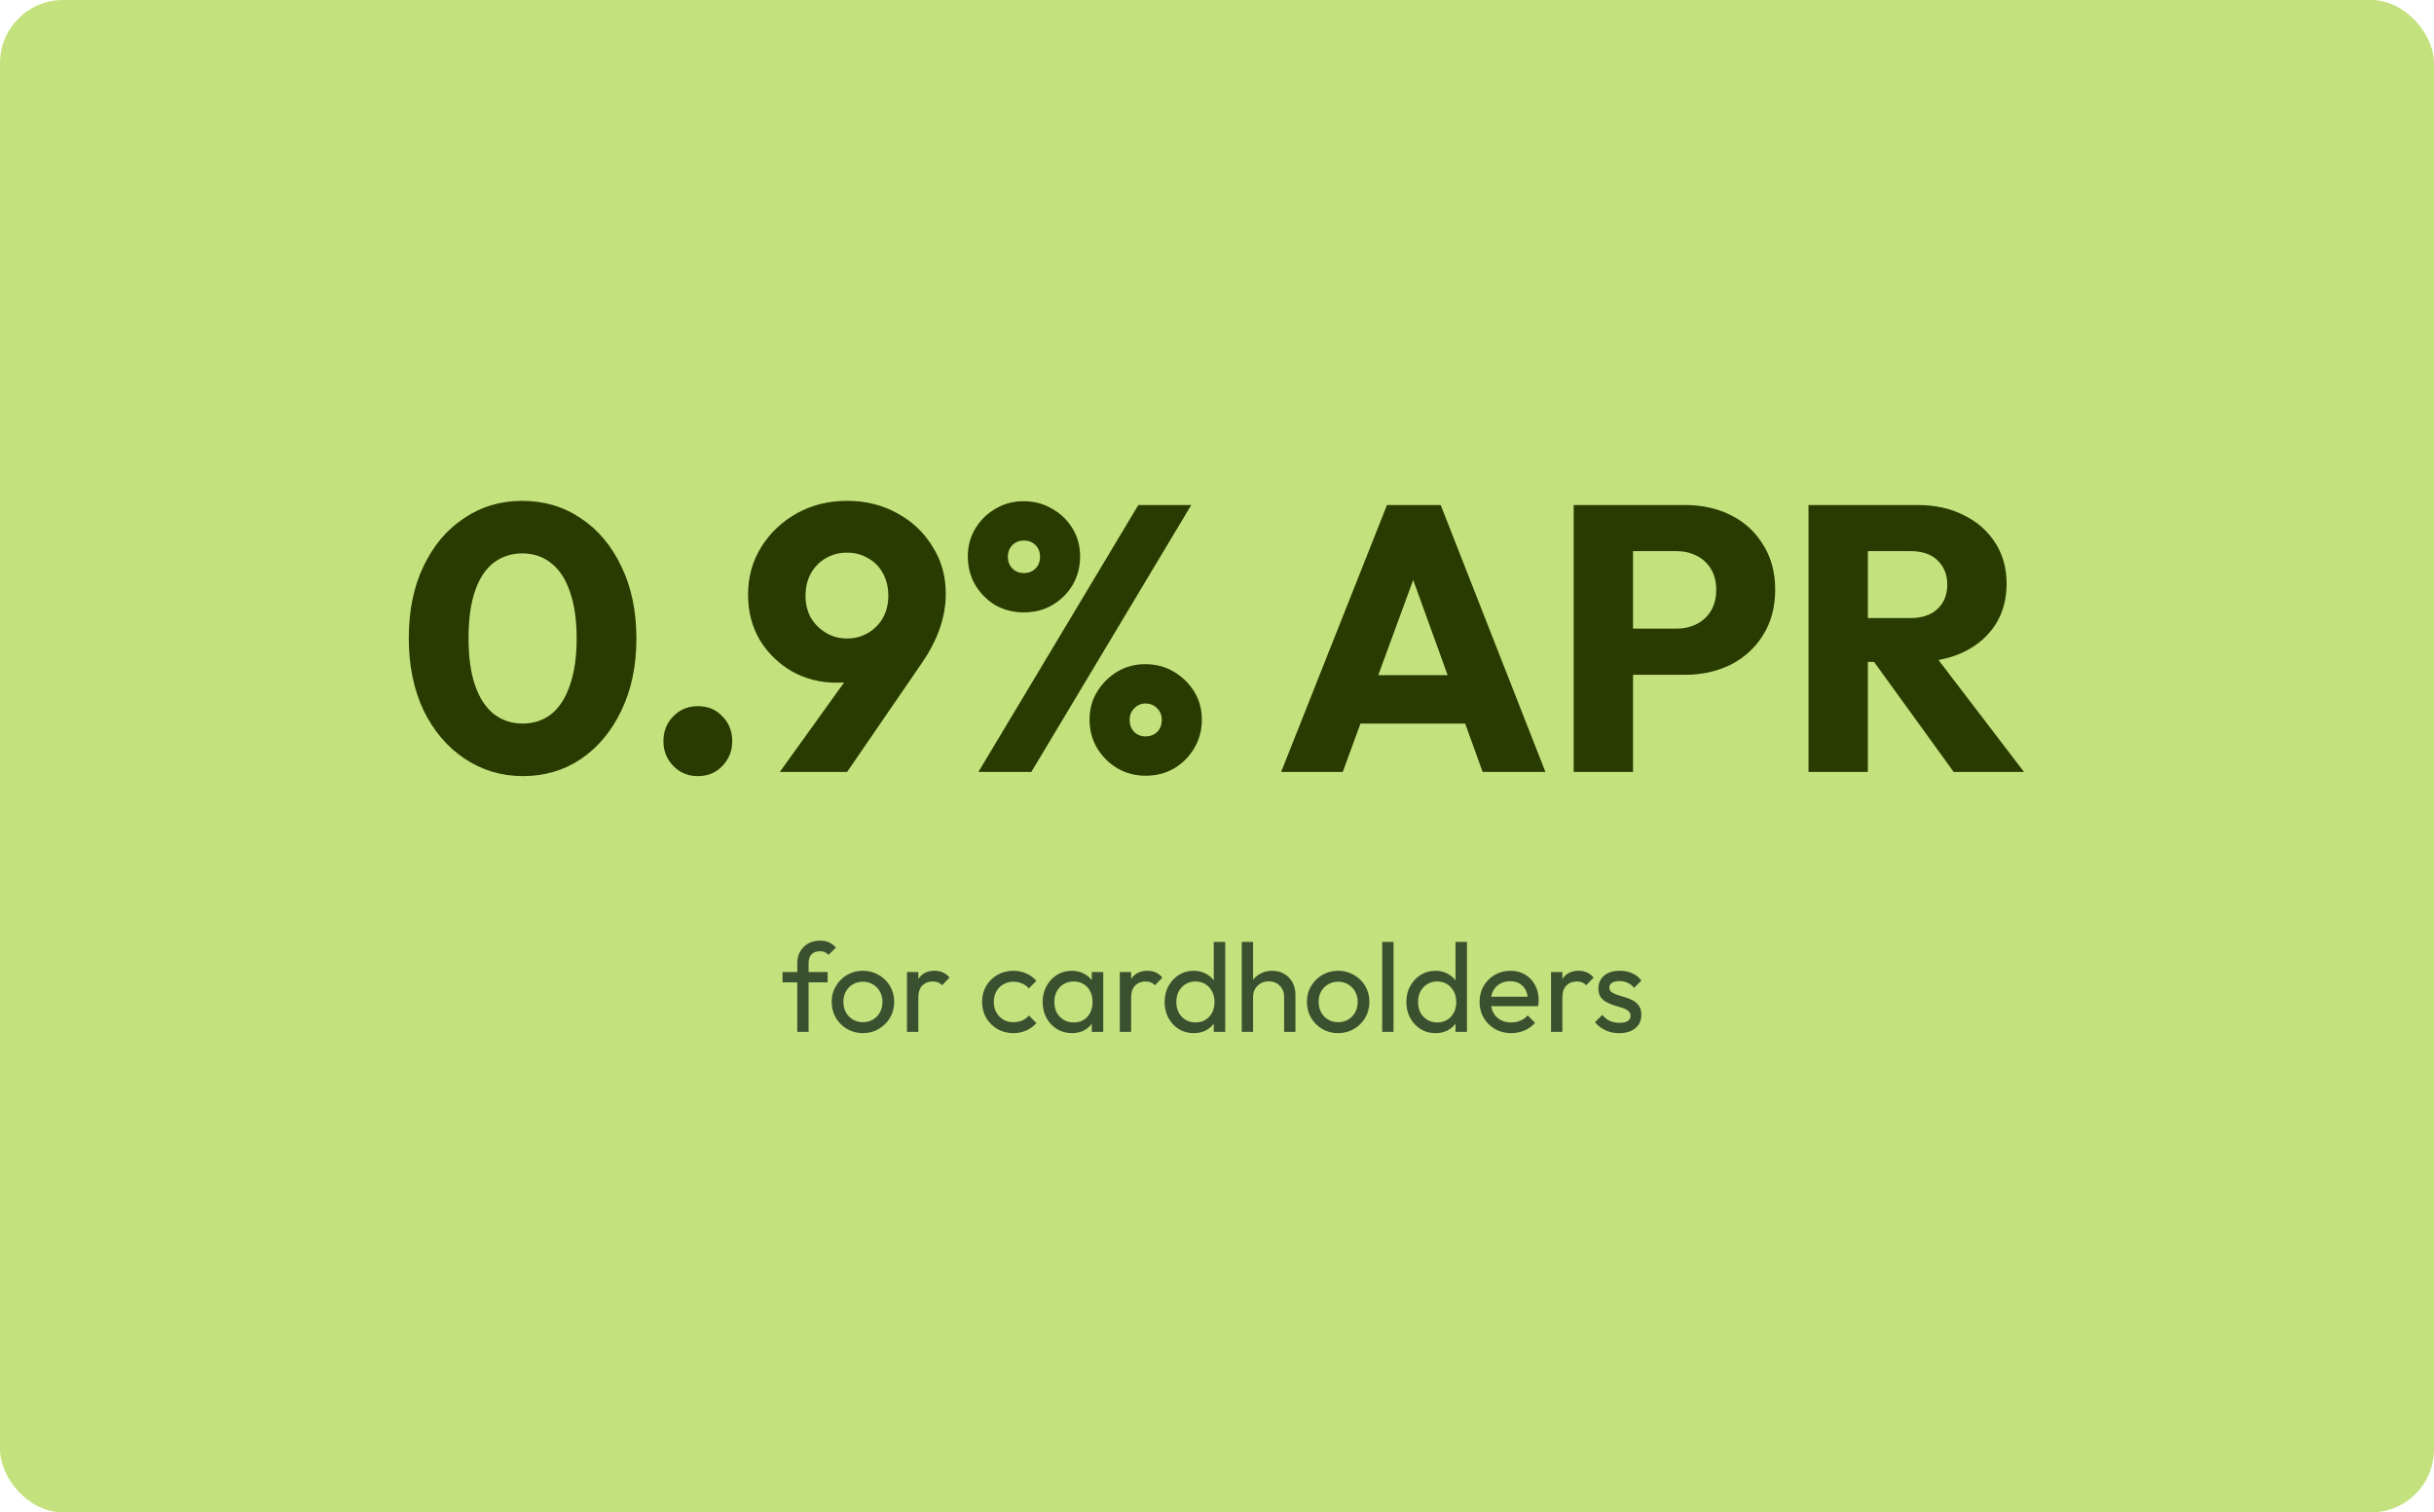 <svg xmlns="http://www.w3.org/2000/svg" width="309" height="192" viewBox="0 0 309 192" fill="none"><rect width="309" height="192" rx="8" fill="#C3E27E"></rect><path d="M66.391 98.528C63.671 98.528 61.207 97.792 58.999 96.32C56.791 94.848 55.047 92.8 53.767 90.176C52.519 87.52 51.895 84.464 51.895 81.008C51.895 77.52 52.519 74.48 53.767 71.888C55.015 69.264 56.727 67.232 58.903 65.792C61.079 64.32 63.543 63.584 66.295 63.584C69.079 63.584 71.559 64.32 73.735 65.792C75.911 67.232 77.623 69.264 78.871 71.888C80.151 74.512 80.791 77.568 80.791 81.056C80.791 84.544 80.151 87.6 78.871 90.224C77.623 92.848 75.911 94.896 73.735 96.368C71.591 97.808 69.143 98.528 66.391 98.528ZM66.343 91.856C67.751 91.856 68.967 91.456 69.991 90.656C71.015 89.824 71.799 88.608 72.343 87.008C72.919 85.376 73.207 83.392 73.207 81.056C73.207 78.688 72.919 76.704 72.343 75.104C71.799 73.504 71.015 72.304 69.991 71.504C68.967 70.672 67.735 70.256 66.295 70.256C64.919 70.256 63.703 70.656 62.647 71.456C61.623 72.256 60.839 73.456 60.295 75.056C59.751 76.656 59.479 78.64 59.479 81.008C59.479 83.376 59.751 85.36 60.295 86.96C60.839 88.56 61.623 89.776 62.647 90.608C63.703 91.44 64.935 91.856 66.343 91.856ZM88.591 98.528C87.343 98.528 86.303 98.096 85.471 97.232C84.639 96.368 84.223 95.328 84.223 94.112C84.223 92.832 84.639 91.776 85.471 90.944C86.303 90.08 87.343 89.648 88.591 89.648C89.871 89.648 90.911 90.08 91.711 90.944C92.543 91.776 92.959 92.832 92.959 94.112C92.959 95.328 92.543 96.368 91.711 97.232C90.911 98.096 89.871 98.528 88.591 98.528ZM98.998 98L109.654 83.168L112.438 82.976C112.022 83.712 111.558 84.368 111.046 84.944C110.566 85.488 109.942 85.92 109.174 86.24C108.438 86.528 107.446 86.672 106.198 86.672C104.15 86.672 102.262 86.192 100.534 85.232C98.838 84.24 97.478 82.912 96.454 81.248C95.462 79.552 94.966 77.632 94.966 75.488C94.966 73.248 95.526 71.232 96.646 69.44C97.766 67.648 99.27 66.224 101.158 65.168C103.046 64.112 105.174 63.584 107.542 63.584C109.91 63.584 112.038 64.112 113.926 65.168C115.814 66.192 117.302 67.6 118.39 69.392C119.51 71.152 120.07 73.152 120.07 75.392C120.07 78.272 119.078 81.168 117.094 84.08L107.542 98H98.998ZM107.542 81.056C108.534 81.056 109.43 80.816 110.23 80.336C111.03 79.856 111.654 79.216 112.102 78.416C112.55 77.584 112.774 76.656 112.774 75.632C112.774 74.576 112.55 73.632 112.102 72.8C111.654 71.968 111.03 71.328 110.23 70.88C109.43 70.4 108.534 70.16 107.542 70.16C106.518 70.16 105.606 70.4 104.806 70.88C104.038 71.328 103.414 71.968 102.934 72.8C102.486 73.632 102.262 74.576 102.262 75.632C102.262 76.656 102.486 77.584 102.934 78.416C103.414 79.216 104.054 79.856 104.854 80.336C105.654 80.816 106.55 81.056 107.542 81.056ZM124.209 98L144.513 64.112H151.233L130.929 98H124.209ZM145.425 98.48C144.113 98.48 142.913 98.16 141.825 97.52C140.769 96.88 139.921 96.032 139.281 94.976C138.641 93.888 138.321 92.688 138.321 91.376C138.321 90.032 138.641 88.848 139.281 87.824C139.921 86.768 140.769 85.92 141.825 85.28C142.881 84.64 144.065 84.32 145.377 84.32C146.753 84.32 147.969 84.64 149.025 85.28C150.113 85.92 150.977 86.768 151.617 87.824C152.257 88.848 152.577 90.032 152.577 91.376C152.577 92.688 152.257 93.888 151.617 94.976C150.977 96.064 150.113 96.928 149.025 97.568C147.969 98.176 146.769 98.48 145.425 98.48ZM145.425 93.488C146.033 93.488 146.529 93.296 146.913 92.912C147.297 92.528 147.489 92.016 147.489 91.376C147.489 90.8 147.297 90.32 146.913 89.936C146.529 89.52 146.033 89.312 145.425 89.312C144.849 89.312 144.369 89.52 143.985 89.936C143.601 90.32 143.409 90.8 143.409 91.376C143.409 92.016 143.601 92.528 143.985 92.912C144.369 93.296 144.849 93.488 145.425 93.488ZM129.969 77.744C128.657 77.744 127.457 77.44 126.369 76.832C125.313 76.192 124.465 75.344 123.825 74.288C123.185 73.2 122.865 71.984 122.865 70.64C122.865 69.328 123.185 68.144 123.825 67.088C124.465 66.032 125.313 65.2 126.369 64.592C127.425 63.952 128.609 63.632 129.921 63.632C131.297 63.632 132.513 63.952 133.569 64.592C134.657 65.2 135.521 66.032 136.161 67.088C136.801 68.144 137.121 69.328 137.121 70.64C137.121 71.984 136.801 73.2 136.161 74.288C135.521 75.344 134.657 76.192 133.569 76.832C132.513 77.44 131.313 77.744 129.969 77.744ZM129.969 72.752C130.577 72.752 131.073 72.56 131.457 72.176C131.841 71.792 132.033 71.296 132.033 70.688C132.033 70.08 131.841 69.584 131.457 69.2C131.073 68.816 130.577 68.624 129.969 68.624C129.393 68.624 128.913 68.816 128.529 69.2C128.145 69.584 127.953 70.08 127.953 70.688C127.953 71.296 128.145 71.792 128.529 72.176C128.913 72.56 129.393 72.752 129.969 72.752ZM162.642 98L176.082 64.112H182.898L196.194 98H188.226L178.05 69.872H180.786L170.466 98H162.642ZM170.274 91.856V85.712H188.754V91.856H170.274ZM205.54 85.664V79.808H212.836C213.764 79.808 214.612 79.616 215.38 79.232C216.148 78.848 216.756 78.288 217.204 77.552C217.652 76.816 217.876 75.92 217.876 74.864C217.876 73.84 217.652 72.96 217.204 72.224C216.756 71.488 216.148 70.928 215.38 70.544C214.612 70.16 213.764 69.968 212.836 69.968H205.54V64.112H213.94C216.084 64.112 218.02 64.544 219.748 65.408C221.476 66.272 222.836 67.52 223.828 69.152C224.852 70.752 225.364 72.656 225.364 74.864C225.364 77.072 224.852 78.992 223.828 80.624C222.836 82.224 221.476 83.472 219.748 84.368C218.02 85.232 216.084 85.664 213.94 85.664H205.54ZM199.78 98V64.112H207.316V98H199.78ZM235.352 84.032V78.464H242.504C244.008 78.464 245.16 78.08 245.96 77.312C246.792 76.544 247.208 75.504 247.208 74.192C247.208 72.976 246.808 71.968 246.008 71.168C245.208 70.368 244.056 69.968 242.552 69.968H235.352V64.112H243.416C245.656 64.112 247.624 64.544 249.32 65.408C251.016 66.24 252.344 67.408 253.304 68.912C254.264 70.416 254.744 72.144 254.744 74.096C254.744 76.08 254.264 77.824 253.304 79.328C252.344 80.8 251 81.952 249.272 82.784C247.544 83.616 245.512 84.032 243.176 84.032H235.352ZM229.592 98V64.112H237.128V98H229.592ZM248.024 98L237.464 83.408L244.376 81.536L256.952 98H248.024Z" fill="#293B00"></path><path opacity="0.7" d="M101.214 131V122.264C101.214 121.699 101.337 121.208 101.582 120.792C101.828 120.365 102.164 120.029 102.59 119.784C103.028 119.539 103.534 119.416 104.11 119.416C104.548 119.416 104.926 119.491 105.246 119.64C105.566 119.789 105.86 120.008 106.126 120.296L105.182 121.224C105.044 121.075 104.889 120.963 104.718 120.888C104.548 120.803 104.34 120.76 104.094 120.76C103.636 120.76 103.278 120.893 103.022 121.16C102.777 121.427 102.654 121.795 102.654 122.264V131H101.214ZM99.342 124.712V123.4H105.07V124.712H99.342ZM109.551 131.16C108.805 131.16 108.133 130.984 107.535 130.632C106.938 130.28 106.463 129.805 106.111 129.208C105.759 128.6 105.583 127.923 105.583 127.176C105.583 126.44 105.759 125.779 106.111 125.192C106.463 124.595 106.938 124.12 107.535 123.768C108.133 123.416 108.805 123.24 109.551 123.24C110.287 123.24 110.954 123.416 111.551 123.768C112.159 124.109 112.639 124.579 112.991 125.176C113.343 125.773 113.519 126.44 113.519 127.176C113.519 127.923 113.343 128.6 112.991 129.208C112.639 129.805 112.159 130.28 111.551 130.632C110.954 130.984 110.287 131.16 109.551 131.16ZM109.551 129.768C110.031 129.768 110.458 129.656 110.831 129.432C111.205 129.208 111.498 128.904 111.711 128.52C111.925 128.125 112.031 127.677 112.031 127.176C112.031 126.685 111.919 126.248 111.695 125.864C111.482 125.48 111.189 125.181 110.815 124.968C110.453 124.744 110.031 124.632 109.551 124.632C109.071 124.632 108.645 124.744 108.271 124.968C107.898 125.181 107.605 125.48 107.391 125.864C107.178 126.248 107.071 126.685 107.071 127.176C107.071 127.677 107.178 128.125 107.391 128.52C107.605 128.904 107.898 129.208 108.271 129.432C108.645 129.656 109.071 129.768 109.551 129.768ZM115.142 131V123.4H116.582V131H115.142ZM116.582 126.664L116.038 126.424C116.038 125.453 116.262 124.68 116.71 124.104C117.158 123.528 117.803 123.24 118.646 123.24C119.03 123.24 119.377 123.309 119.686 123.448C119.995 123.576 120.283 123.795 120.55 124.104L119.606 125.08C119.446 124.909 119.27 124.787 119.078 124.712C118.886 124.637 118.662 124.6 118.406 124.6C117.873 124.6 117.435 124.771 117.094 125.112C116.753 125.453 116.582 125.971 116.582 126.664ZM128.645 131.16C127.899 131.16 127.221 130.984 126.613 130.632C126.016 130.28 125.541 129.805 125.189 129.208C124.848 128.6 124.677 127.928 124.677 127.192C124.677 126.445 124.848 125.773 125.189 125.176C125.541 124.579 126.016 124.109 126.613 123.768C127.221 123.416 127.899 123.24 128.645 123.24C129.232 123.24 129.776 123.352 130.277 123.576C130.779 123.789 131.211 124.104 131.573 124.52L130.613 125.48C130.379 125.203 130.091 124.995 129.749 124.856C129.419 124.707 129.051 124.632 128.645 124.632C128.165 124.632 127.739 124.744 127.365 124.968C126.992 125.181 126.699 125.48 126.485 125.864C126.272 126.248 126.165 126.691 126.165 127.192C126.165 127.693 126.272 128.136 126.485 128.52C126.699 128.904 126.992 129.208 127.365 129.432C127.739 129.656 128.165 129.768 128.645 129.768C129.051 129.768 129.419 129.699 129.749 129.56C130.091 129.411 130.384 129.197 130.629 128.92L131.573 129.88C131.221 130.285 130.789 130.6 130.277 130.824C129.776 131.048 129.232 131.16 128.645 131.16ZM136.077 131.16C135.384 131.16 134.754 130.989 134.189 130.648C133.624 130.296 133.176 129.821 132.845 129.224C132.525 128.627 132.365 127.955 132.365 127.208C132.365 126.461 132.525 125.789 132.845 125.192C133.176 124.595 133.618 124.12 134.173 123.768C134.738 123.416 135.373 123.24 136.077 123.24C136.653 123.24 137.165 123.363 137.613 123.608C138.072 123.843 138.44 124.173 138.717 124.6C138.994 125.016 139.149 125.501 139.181 126.056V128.344C139.149 128.888 138.994 129.373 138.717 129.8C138.45 130.227 138.088 130.563 137.629 130.808C137.181 131.043 136.664 131.16 136.077 131.16ZM136.317 129.8C137.032 129.8 137.608 129.56 138.045 129.08C138.482 128.589 138.701 127.965 138.701 127.208C138.701 126.685 138.6 126.232 138.397 125.848C138.205 125.453 137.928 125.149 137.565 124.936C137.202 124.712 136.781 124.6 136.301 124.6C135.821 124.6 135.394 124.712 135.021 124.936C134.658 125.16 134.37 125.469 134.157 125.864C133.954 126.248 133.853 126.691 133.853 127.192C133.853 127.704 133.954 128.157 134.157 128.552C134.37 128.936 134.664 129.24 135.037 129.464C135.41 129.688 135.837 129.8 136.317 129.8ZM138.605 131V128.952L138.877 127.096L138.605 125.256V123.4H140.061V131H138.605ZM142.158 131V123.4H143.598V131H142.158ZM143.598 126.664L143.054 126.424C143.054 125.453 143.278 124.68 143.726 124.104C144.174 123.528 144.819 123.24 145.662 123.24C146.046 123.24 146.392 123.309 146.702 123.448C147.011 123.576 147.299 123.795 147.566 124.104L146.622 125.08C146.462 124.909 146.286 124.787 146.094 124.712C145.902 124.637 145.678 124.6 145.422 124.6C144.888 124.6 144.451 124.771 144.11 125.112C143.768 125.453 143.598 125.971 143.598 126.664ZM151.545 131.16C150.841 131.16 150.212 130.989 149.657 130.648C149.103 130.296 148.66 129.821 148.329 129.224C148.009 128.627 147.849 127.955 147.849 127.208C147.849 126.461 148.009 125.789 148.329 125.192C148.66 124.595 149.103 124.12 149.657 123.768C150.212 123.416 150.841 123.24 151.545 123.24C152.111 123.24 152.623 123.363 153.081 123.608C153.54 123.843 153.908 124.173 154.185 124.6C154.473 125.016 154.633 125.501 154.665 126.056V128.344C154.633 128.888 154.479 129.373 154.201 129.8C153.924 130.227 153.556 130.563 153.097 130.808C152.639 131.043 152.121 131.16 151.545 131.16ZM151.785 129.8C152.265 129.8 152.681 129.688 153.033 129.464C153.396 129.24 153.679 128.936 153.881 128.552C154.084 128.157 154.185 127.709 154.185 127.208C154.185 126.685 154.079 126.232 153.865 125.848C153.663 125.464 153.38 125.16 153.017 124.936C152.665 124.712 152.249 124.6 151.769 124.6C151.289 124.6 150.868 124.712 150.505 124.936C150.143 125.16 149.855 125.469 149.641 125.864C149.439 126.248 149.337 126.691 149.337 127.192C149.337 127.704 149.439 128.157 149.641 128.552C149.855 128.936 150.143 129.24 150.505 129.464C150.879 129.688 151.305 129.8 151.785 129.8ZM155.545 131H154.089V128.952L154.361 127.096L154.089 125.256V119.576H155.545V131ZM163.018 131V126.568C163.018 125.992 162.837 125.517 162.474 125.144C162.111 124.771 161.642 124.584 161.066 124.584C160.682 124.584 160.341 124.669 160.042 124.84C159.743 125.011 159.509 125.245 159.338 125.544C159.167 125.843 159.082 126.184 159.082 126.568L158.49 126.232C158.49 125.656 158.618 125.144 158.874 124.696C159.13 124.248 159.487 123.896 159.946 123.64C160.405 123.373 160.922 123.24 161.498 123.24C162.074 123.24 162.581 123.368 163.018 123.624C163.466 123.88 163.818 124.237 164.074 124.696C164.33 125.155 164.458 125.683 164.458 126.28V131H163.018ZM157.642 131V119.576H159.082V131H157.642ZM169.88 131.16C169.133 131.16 168.461 130.984 167.864 130.632C167.266 130.28 166.792 129.805 166.44 129.208C166.088 128.6 165.912 127.923 165.912 127.176C165.912 126.44 166.088 125.779 166.44 125.192C166.792 124.595 167.266 124.12 167.864 123.768C168.461 123.416 169.133 123.24 169.88 123.24C170.616 123.24 171.282 123.416 171.88 123.768C172.488 124.109 172.968 124.579 173.32 125.176C173.672 125.773 173.848 126.44 173.848 127.176C173.848 127.923 173.672 128.6 173.32 129.208C172.968 129.805 172.488 130.28 171.88 130.632C171.282 130.984 170.616 131.16 169.88 131.16ZM169.88 129.768C170.36 129.768 170.786 129.656 171.16 129.432C171.533 129.208 171.826 128.904 172.04 128.52C172.253 128.125 172.36 127.677 172.36 127.176C172.36 126.685 172.248 126.248 172.024 125.864C171.81 125.48 171.517 125.181 171.144 124.968C170.781 124.744 170.36 124.632 169.88 124.632C169.4 124.632 168.973 124.744 168.6 124.968C168.226 125.181 167.933 125.48 167.72 125.864C167.506 126.248 167.4 126.685 167.4 127.176C167.4 127.677 167.506 128.125 167.72 128.52C167.933 128.904 168.226 129.208 168.6 129.432C168.973 129.656 169.4 129.768 169.88 129.768ZM175.47 131V119.576H176.91V131H175.47ZM182.233 131.16C181.529 131.16 180.9 130.989 180.345 130.648C179.79 130.296 179.348 129.821 179.017 129.224C178.697 128.627 178.537 127.955 178.537 127.208C178.537 126.461 178.697 125.789 179.017 125.192C179.348 124.595 179.79 124.12 180.345 123.768C180.9 123.416 181.529 123.24 182.233 123.24C182.798 123.24 183.31 123.363 183.769 123.608C184.228 123.843 184.596 124.173 184.873 124.6C185.161 125.016 185.321 125.501 185.353 126.056V128.344C185.321 128.888 185.166 129.373 184.889 129.8C184.612 130.227 184.244 130.563 183.785 130.808C183.326 131.043 182.809 131.16 182.233 131.16ZM182.473 129.8C182.953 129.8 183.369 129.688 183.721 129.464C184.084 129.24 184.366 128.936 184.569 128.552C184.772 128.157 184.873 127.709 184.873 127.208C184.873 126.685 184.766 126.232 184.553 125.848C184.35 125.464 184.068 125.16 183.705 124.936C183.353 124.712 182.937 124.6 182.457 124.6C181.977 124.6 181.556 124.712 181.193 124.936C180.83 125.16 180.542 125.469 180.329 125.864C180.126 126.248 180.025 126.691 180.025 127.192C180.025 127.704 180.126 128.157 180.329 128.552C180.542 128.936 180.83 129.24 181.193 129.464C181.566 129.688 181.993 129.8 182.473 129.8ZM186.233 131H184.777V128.952L185.049 127.096L184.777 125.256V119.576H186.233V131ZM191.849 131.16C191.092 131.16 190.409 130.989 189.801 130.648C189.193 130.296 188.713 129.821 188.361 129.224C188.009 128.627 187.833 127.949 187.833 127.192C187.833 126.445 188.004 125.773 188.345 125.176C188.697 124.579 189.167 124.109 189.753 123.768C190.351 123.416 191.017 123.24 191.753 123.24C192.457 123.24 193.076 123.4 193.609 123.72C194.153 124.04 194.575 124.483 194.873 125.048C195.183 125.613 195.337 126.253 195.337 126.968C195.337 127.075 195.332 127.192 195.321 127.32C195.311 127.437 195.289 127.576 195.257 127.736H188.841V126.536H194.489L193.961 127C193.961 126.488 193.871 126.056 193.689 125.704C193.508 125.341 193.252 125.064 192.921 124.872C192.591 124.669 192.191 124.568 191.721 124.568C191.231 124.568 190.799 124.675 190.425 124.888C190.052 125.101 189.764 125.4 189.561 125.784C189.359 126.168 189.257 126.621 189.257 127.144C189.257 127.677 189.364 128.147 189.577 128.552C189.791 128.947 190.095 129.256 190.489 129.48C190.884 129.693 191.337 129.8 191.849 129.8C192.276 129.8 192.665 129.725 193.017 129.576C193.38 129.427 193.689 129.203 193.945 128.904L194.873 129.848C194.511 130.275 194.063 130.6 193.529 130.824C193.007 131.048 192.447 131.16 191.849 131.16ZM196.908 131V123.4H198.348V131H196.908ZM198.348 126.664L197.804 126.424C197.804 125.453 198.028 124.68 198.476 124.104C198.924 123.528 199.569 123.24 200.412 123.24C200.796 123.24 201.142 123.309 201.452 123.448C201.761 123.576 202.049 123.795 202.316 124.104L201.372 125.08C201.212 124.909 201.036 124.787 200.844 124.712C200.652 124.637 200.428 124.6 200.172 124.6C199.638 124.6 199.201 124.771 198.86 125.112C198.518 125.453 198.348 125.971 198.348 126.664ZM205.574 131.16C205.147 131.16 204.742 131.107 204.358 131C203.984 130.883 203.638 130.723 203.318 130.52C202.998 130.307 202.72 130.056 202.486 129.768L203.414 128.84C203.691 129.181 204.011 129.437 204.374 129.608C204.736 129.768 205.142 129.848 205.59 129.848C206.038 129.848 206.384 129.773 206.63 129.624C206.875 129.464 206.998 129.245 206.998 128.968C206.998 128.691 206.896 128.477 206.694 128.328C206.502 128.168 206.251 128.04 205.942 127.944C205.632 127.837 205.302 127.736 204.95 127.64C204.608 127.533 204.283 127.4 203.974 127.24C203.664 127.08 203.408 126.861 203.206 126.584C203.014 126.307 202.918 125.939 202.918 125.48C202.918 125.021 203.03 124.627 203.254 124.296C203.478 123.955 203.787 123.693 204.182 123.512C204.587 123.331 205.072 123.24 205.638 123.24C206.235 123.24 206.763 123.347 207.222 123.56C207.691 123.763 208.075 124.072 208.374 124.488L207.446 125.416C207.232 125.139 206.966 124.925 206.646 124.776C206.336 124.627 205.984 124.552 205.59 124.552C205.174 124.552 204.854 124.627 204.63 124.776C204.416 124.915 204.31 125.112 204.31 125.368C204.31 125.624 204.406 125.821 204.598 125.96C204.79 126.099 205.04 126.216 205.35 126.312C205.67 126.408 206 126.509 206.342 126.616C206.683 126.712 207.008 126.845 207.318 127.016C207.627 127.187 207.878 127.416 208.07 127.704C208.272 127.992 208.374 128.371 208.374 128.84C208.374 129.555 208.118 130.12 207.606 130.536C207.104 130.952 206.427 131.16 205.574 131.16Z" fill="#01140D"></path></svg>